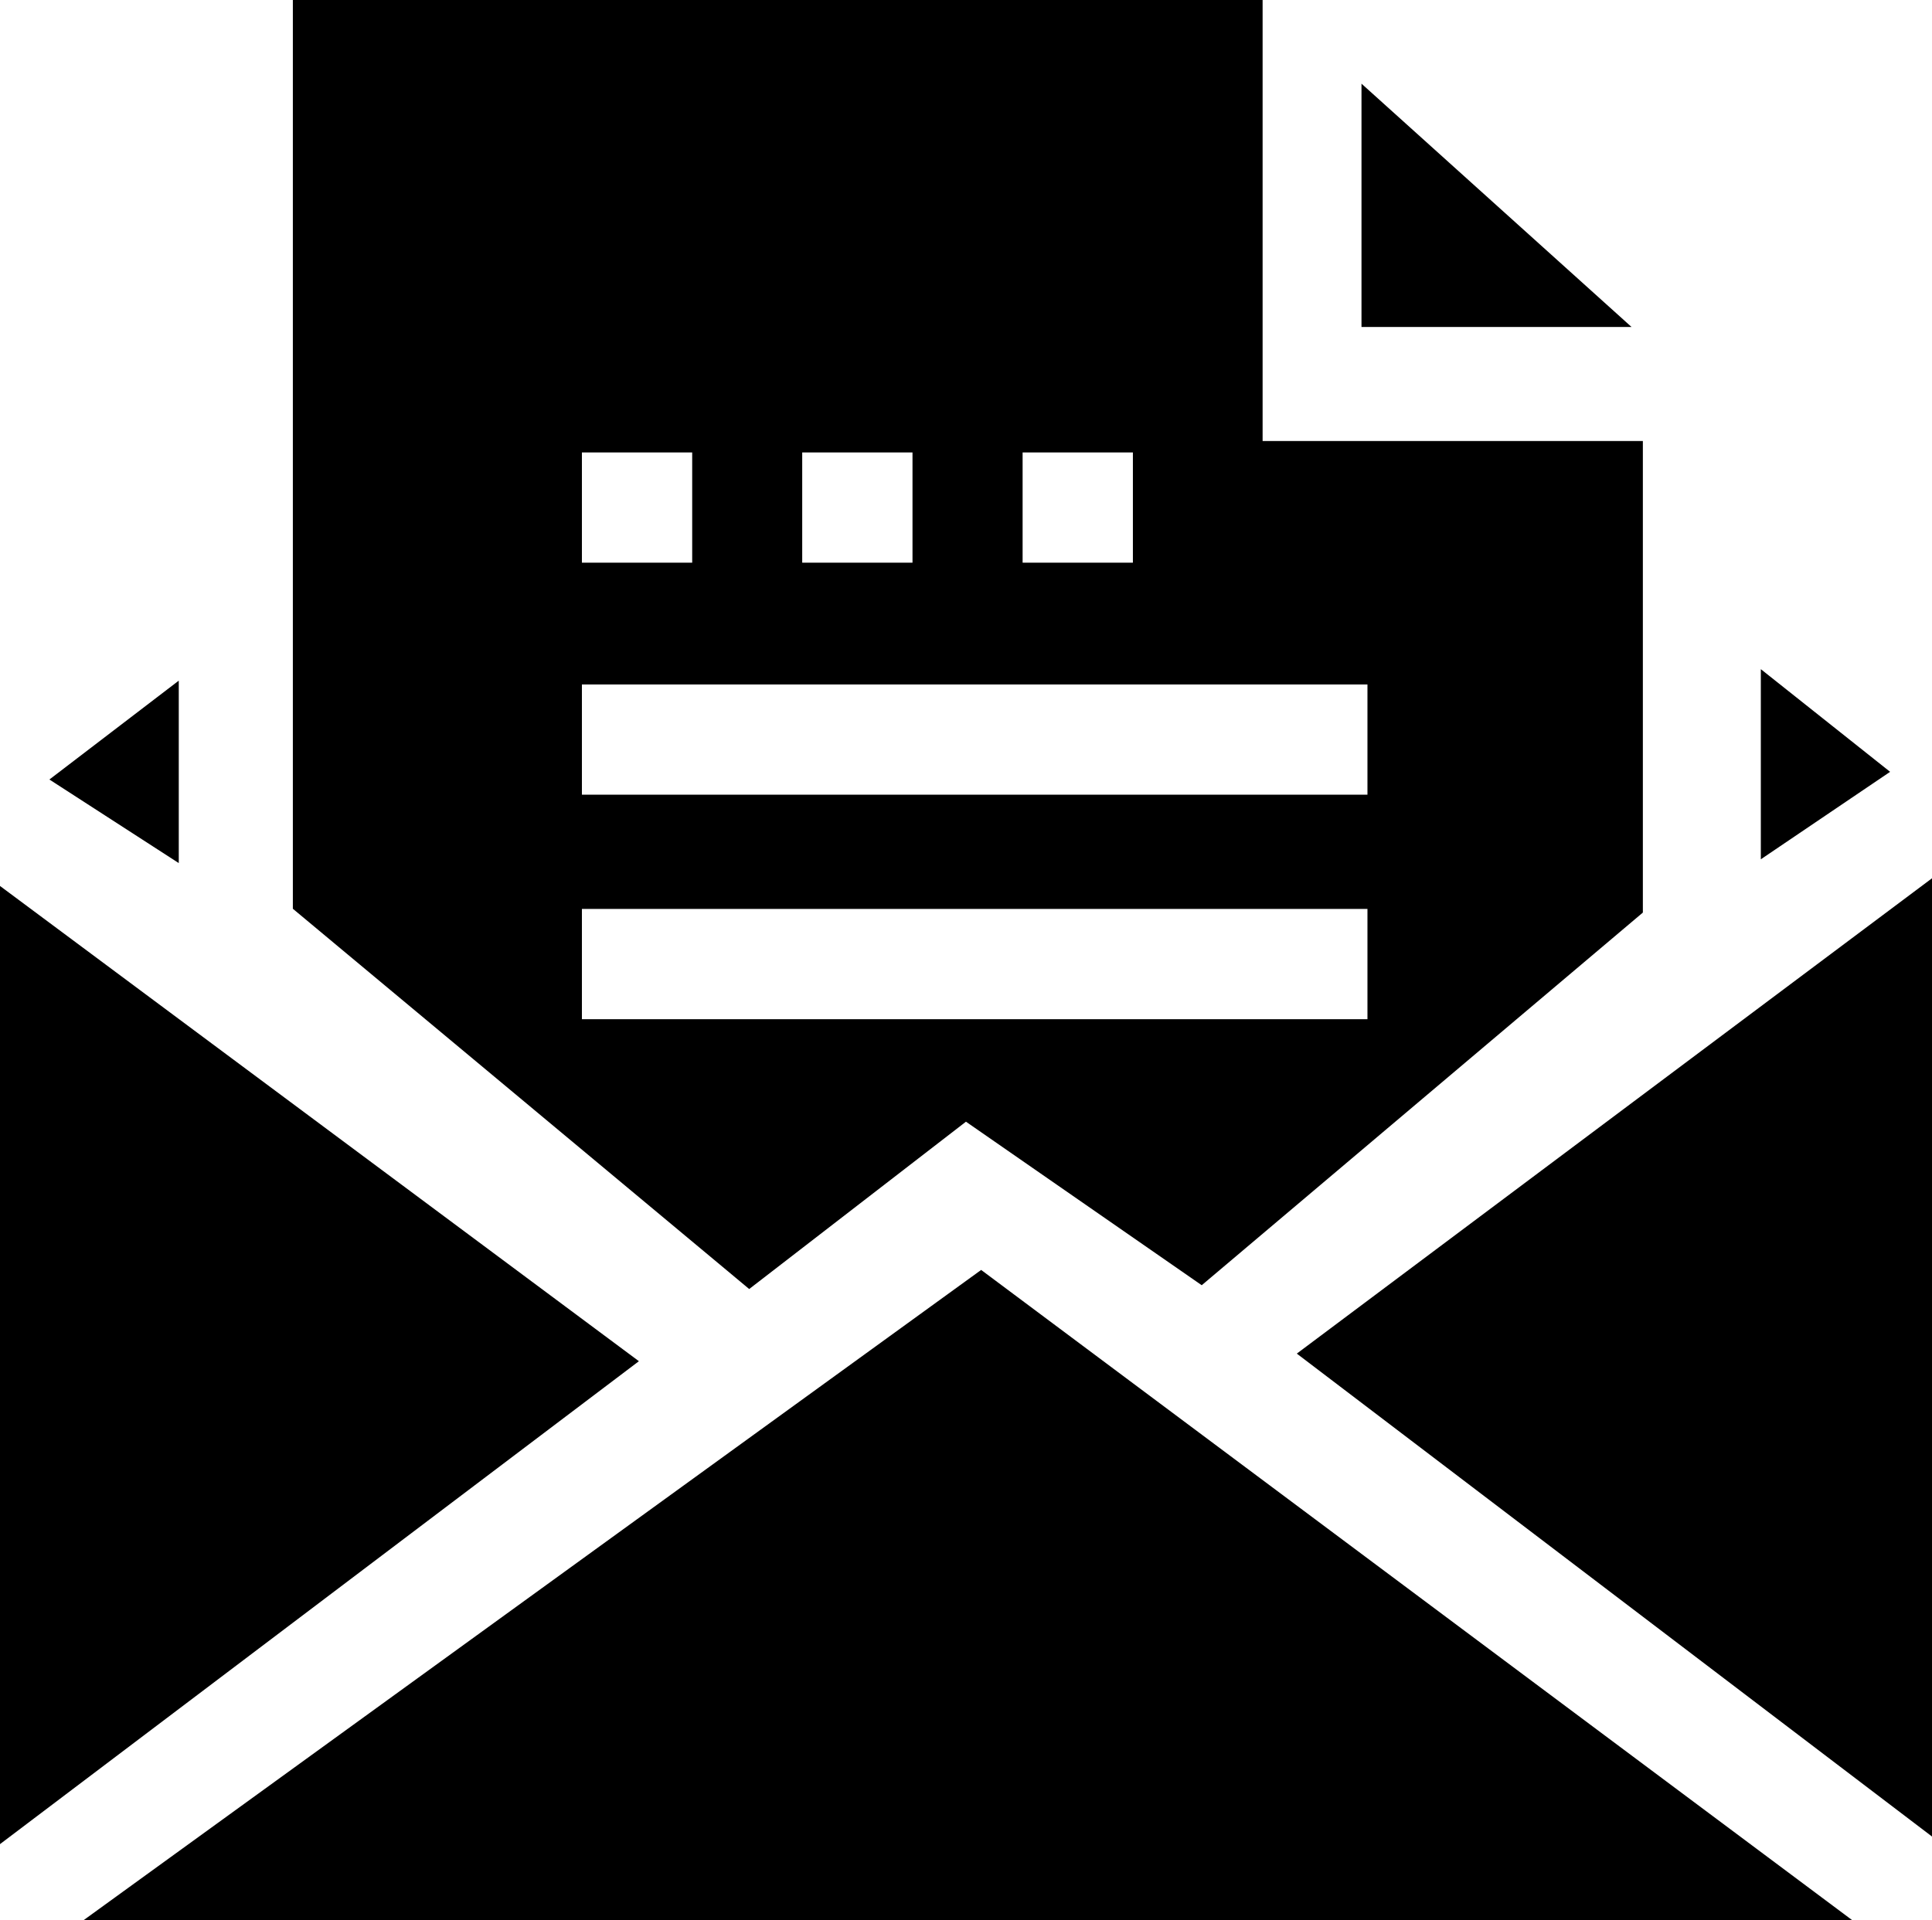 <svg enable-background="new 0 0 223.71 222.38" viewBox="0 0 223.71 222.38" xmlns="http://www.w3.org/2000/svg"><path d="m0 102.61v110.97l73.98-55.93z"/><path d="m113.61 147.08-103.92 75.3h204.77z"/><path d="m150.16 156.77 73.55 55.93v-110.98z"/><path d="m203.89 77.5v22.02l14.97-10.13z"/><path d="m20.7 78.83v21.13l-14.98-9.68z"/><path d="m157.65 9.69v28.18h31.27z"/><path d="m146.2 51.08v-51.08h-112.29v105.25l52.84 44.04 25.1-19.38 27.3 18.94 51.08-43.16v-54.61zm-27.79 1.32h12.77v12.77h-12.77zm-25.52 0h12.77v12.77h-12.77zm-25.51 0h12.77v12.77h-12.77zm90.96 65.64h-90.96v-12.77h90.96zm0-26h-90.96v-12.77h90.96z"/></svg>